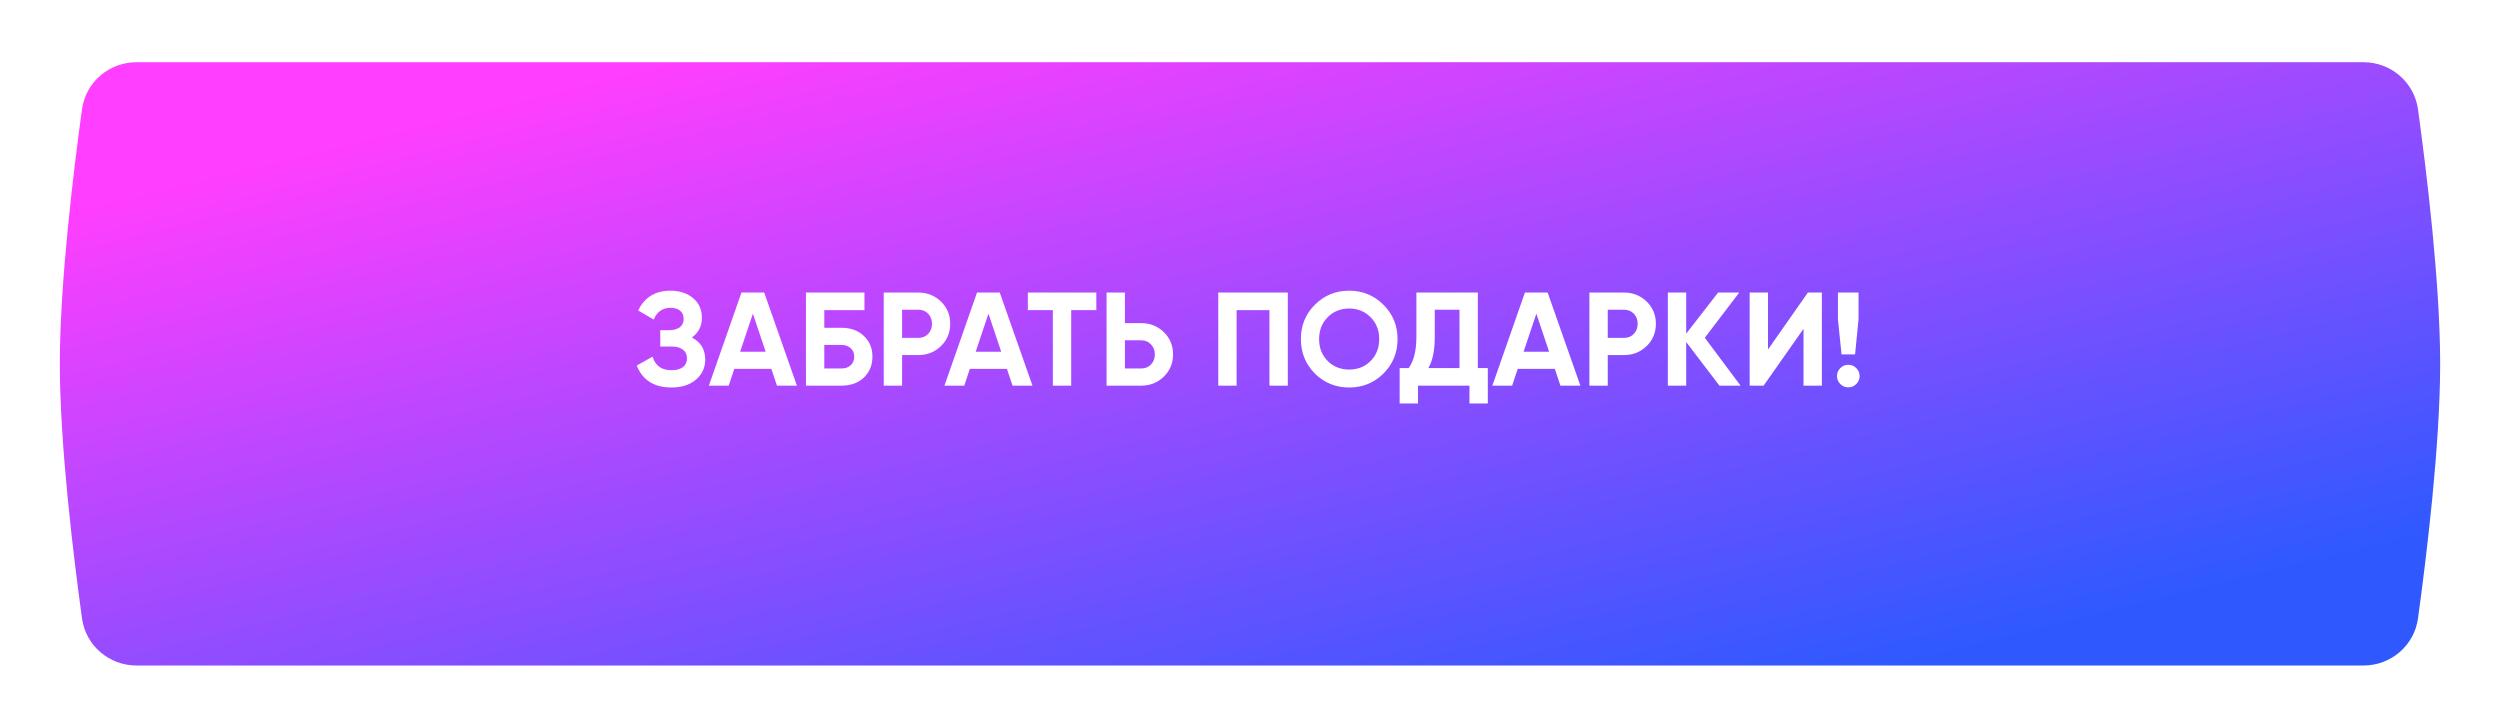 <?xml version="1.0" encoding="UTF-8"?> <svg xmlns="http://www.w3.org/2000/svg" width="376" height="109" viewBox="0 0 376 109" fill="none"> <path d="M12.3 13.48C12.894 9.161 16.609 6 20.98 6H357.02C361.392 6 365.106 9.161 365.7 13.48C367 22.945 369 39.462 369 51.5C369 63.538 367 80.055 365.7 89.52C365.106 93.839 361.392 97 357.02 97H20.98C16.609 97 12.894 93.839 12.3 89.52C11 80.055 9 63.538 9 51.5C9 39.462 11 22.945 12.3 13.48Z" fill="url(#paint0_linear_24_178)" fill-opacity="0.15"></path> <g filter="url(#filter0_d_24_178)"> <path d="M12.333 13.088C12.896 8.999 16.406 6 20.534 6H355.466C359.594 6 363.104 8.999 363.667 13.088C364.958 22.461 367 39.207 367 51.368C367 63.529 364.958 80.276 363.667 89.648C363.104 93.737 359.594 96.736 355.466 96.736H20.534C16.406 96.736 12.896 93.738 12.333 89.648C11.042 80.276 9 63.529 9 51.368C9 39.207 11.042 22.461 12.333 13.088Z" fill="url(#paint1_linear_24_178)"></path> </g> <path d="M104.064 50.76C105.397 51.453 106.064 52.56 106.064 54.08C106.064 55.32 105.59 56.333 104.644 57.12C103.71 57.893 102.49 58.28 100.984 58.28C98.384 58.28 96.644 57.18 95.764 54.98L98.144 53.64C98.557 55 99.504 55.68 100.984 55.68C101.73 55.68 102.304 55.527 102.704 55.22C103.117 54.9 103.324 54.46 103.324 53.9C103.324 53.34 103.124 52.907 102.724 52.6C102.324 52.28 101.764 52.12 101.044 52.12H99.304V49.66H100.624C101.317 49.66 101.857 49.513 102.244 49.22C102.63 48.913 102.824 48.5 102.824 47.98C102.824 47.447 102.65 47.033 102.304 46.74C101.97 46.447 101.484 46.3 100.844 46.3C99.644 46.3 98.804 46.887 98.324 48.06L95.984 46.7C96.93 44.713 98.55 43.72 100.844 43.72C102.217 43.72 103.35 44.093 104.244 44.84C105.124 45.573 105.564 46.56 105.564 47.8C105.564 49.053 105.064 50.04 104.064 50.76ZM119.855 58H116.855L116.015 55.48H110.435L109.595 58H106.615L111.515 44H114.935L119.855 58ZM113.235 47.18L111.315 52.9H115.155L113.235 47.18ZM123.974 49.3H126.574C127.947 49.3 129.061 49.707 129.914 50.52C130.781 51.32 131.214 52.36 131.214 53.64C131.214 54.92 130.781 55.973 129.914 56.8C129.061 57.6 127.947 58 126.574 58H121.214V44H130.014V46.64H123.974V49.3ZM123.974 55.42H126.574C127.134 55.42 127.587 55.26 127.934 54.94C128.294 54.62 128.474 54.187 128.474 53.64C128.474 53.093 128.294 52.667 127.934 52.36C127.587 52.04 127.134 51.88 126.574 51.88H123.974V55.42ZM132.913 44H138.133C139.467 44 140.6 44.453 141.533 45.36C142.453 46.267 142.913 47.38 142.913 48.7C142.913 50.02 142.453 51.133 141.533 52.04C140.6 52.947 139.467 53.4 138.133 53.4H135.673V58H132.913V44ZM135.673 50.82H138.133C138.72 50.82 139.207 50.62 139.593 50.22C139.98 49.807 140.173 49.3 140.173 48.7C140.173 48.087 139.98 47.58 139.593 47.18C139.207 46.78 138.72 46.58 138.133 46.58H135.673V50.82ZM155.284 58H152.284L151.444 55.48H145.864L145.024 58H142.044L146.944 44H150.364L155.284 58ZM148.664 47.18L146.744 52.9H150.584L148.664 47.18ZM154.588 44H164.888V46.64H161.108V58H158.348V46.64H154.588V44ZM169.189 48.6H171.649C172.982 48.6 174.116 49.053 175.049 49.96C175.969 50.867 176.429 51.98 176.429 53.3C176.429 54.62 175.969 55.733 175.049 56.64C174.116 57.547 172.982 58 171.649 58H166.429V44H169.189V48.6ZM169.189 55.42H171.649C172.236 55.42 172.722 55.22 173.109 54.82C173.496 54.42 173.689 53.913 173.689 53.3C173.689 52.7 173.496 52.2 173.109 51.8C172.722 51.387 172.236 51.18 171.649 51.18H169.189V55.42ZM183.226 44H193.686V58H190.926V46.64H185.986V58H183.226V44ZM208.072 56.18C206.659 57.58 204.939 58.28 202.912 58.28C200.886 58.28 199.166 57.58 197.752 56.18C196.352 54.753 195.652 53.027 195.652 51C195.652 48.96 196.352 47.24 197.752 45.84C199.166 44.427 200.886 43.72 202.912 43.72C204.939 43.72 206.659 44.427 208.072 45.84C209.486 47.24 210.192 48.96 210.192 51C210.192 53.04 209.486 54.767 208.072 56.18ZM199.692 54.3C200.546 55.153 201.619 55.58 202.912 55.58C204.206 55.58 205.279 55.153 206.132 54.3C206.999 53.433 207.432 52.333 207.432 51C207.432 49.667 206.999 48.567 206.132 47.7C205.266 46.833 204.192 46.4 202.912 46.4C201.632 46.4 200.559 46.833 199.692 47.7C198.826 48.567 198.392 49.667 198.392 51C198.392 52.333 198.826 53.433 199.692 54.3ZM222.267 44V55.36H223.767V60.68H221.007V58H213.267V60.68H210.507V55.36H211.867C212.64 54.293 213.027 52.713 213.027 50.62V44H222.267ZM214.827 55.36H219.507V46.58H215.787V50.66C215.787 52.7 215.467 54.267 214.827 55.36ZM237.687 58H234.687L233.847 55.48H228.267L227.427 58H224.447L229.347 44H232.767L237.687 58ZM231.067 47.18L229.147 52.9H232.987L231.067 47.18ZM239.046 44H244.266C245.599 44 246.733 44.453 247.666 45.36C248.586 46.267 249.046 47.38 249.046 48.7C249.046 50.02 248.586 51.133 247.666 52.04C246.733 52.947 245.599 53.4 244.266 53.4H241.806V58H239.046V44ZM241.806 50.82H244.266C244.853 50.82 245.339 50.62 245.726 50.22C246.113 49.807 246.306 49.3 246.306 48.7C246.306 48.087 246.113 47.58 245.726 47.18C245.339 46.78 244.853 46.58 244.266 46.58H241.806V50.82ZM256.403 50.8L261.783 58H258.603L253.603 51.44V58H250.843V44H253.603V50.18L258.403 44H261.583L256.403 50.8ZM274.008 58H271.248V49.46L265.248 58H263.148V44H265.908V52.56L271.908 44H274.008V58ZM279.005 53.3H276.965L276.425 48V44H279.525V48L279.005 53.3ZM279.685 56.56C279.685 57.027 279.518 57.427 279.185 57.76C278.851 58.093 278.451 58.26 277.985 58.26C277.518 58.26 277.118 58.093 276.785 57.76C276.451 57.427 276.285 57.027 276.285 56.56C276.285 56.093 276.451 55.693 276.785 55.36C277.118 55.027 277.518 54.86 277.985 54.86C278.451 54.86 278.851 55.027 279.185 55.36C279.518 55.693 279.685 56.093 279.685 56.56Z" fill="white"></path> <defs> <filter id="filter0_d_24_178" x="0.608" y="0.965" width="374.783" height="107.52" filterUnits="userSpaceOnUse" color-interpolation-filters="sRGB"> <feFlood flood-opacity="0" result="BackgroundImageFix"></feFlood> <feColorMatrix in="SourceAlpha" type="matrix" values="0 0 0 0 0 0 0 0 0 0 0 0 0 0 0 0 0 0 127 0" result="hardAlpha"></feColorMatrix> <feOffset dy="3.357"></feOffset> <feGaussianBlur stdDeviation="4.196"></feGaussianBlur> <feComposite in2="hardAlpha" operator="out"></feComposite> <feColorMatrix type="matrix" values="0 0 0 0 1 0 0 0 0 1 0 0 0 0 1 0 0 0 0.25 0"></feColorMatrix> <feBlend mode="normal" in2="BackgroundImageFix" result="effect1_dropShadow_24_178"></feBlend> <feBlend mode="normal" in="SourceGraphic" in2="effect1_dropShadow_24_178" result="shape"></feBlend> </filter> <linearGradient id="paint0_linear_24_178" x1="138.512" y1="-25.2" x2="190.051" y2="101.628" gradientUnits="userSpaceOnUse"> <stop stop-color="white" stop-opacity="0"></stop> <stop offset="0.498" stop-color="white"></stop> <stop offset="1" stop-color="white" stop-opacity="0"></stop> </linearGradient> <linearGradient id="paint1_linear_24_178" x1="188" y1="-15.388" x2="219.639" y2="112.883" gradientUnits="userSpaceOnUse"> <stop stop-color="#FF3EFF"></stop> <stop offset="1" stop-color="#2F59FF"></stop> </linearGradient> </defs> </svg> 